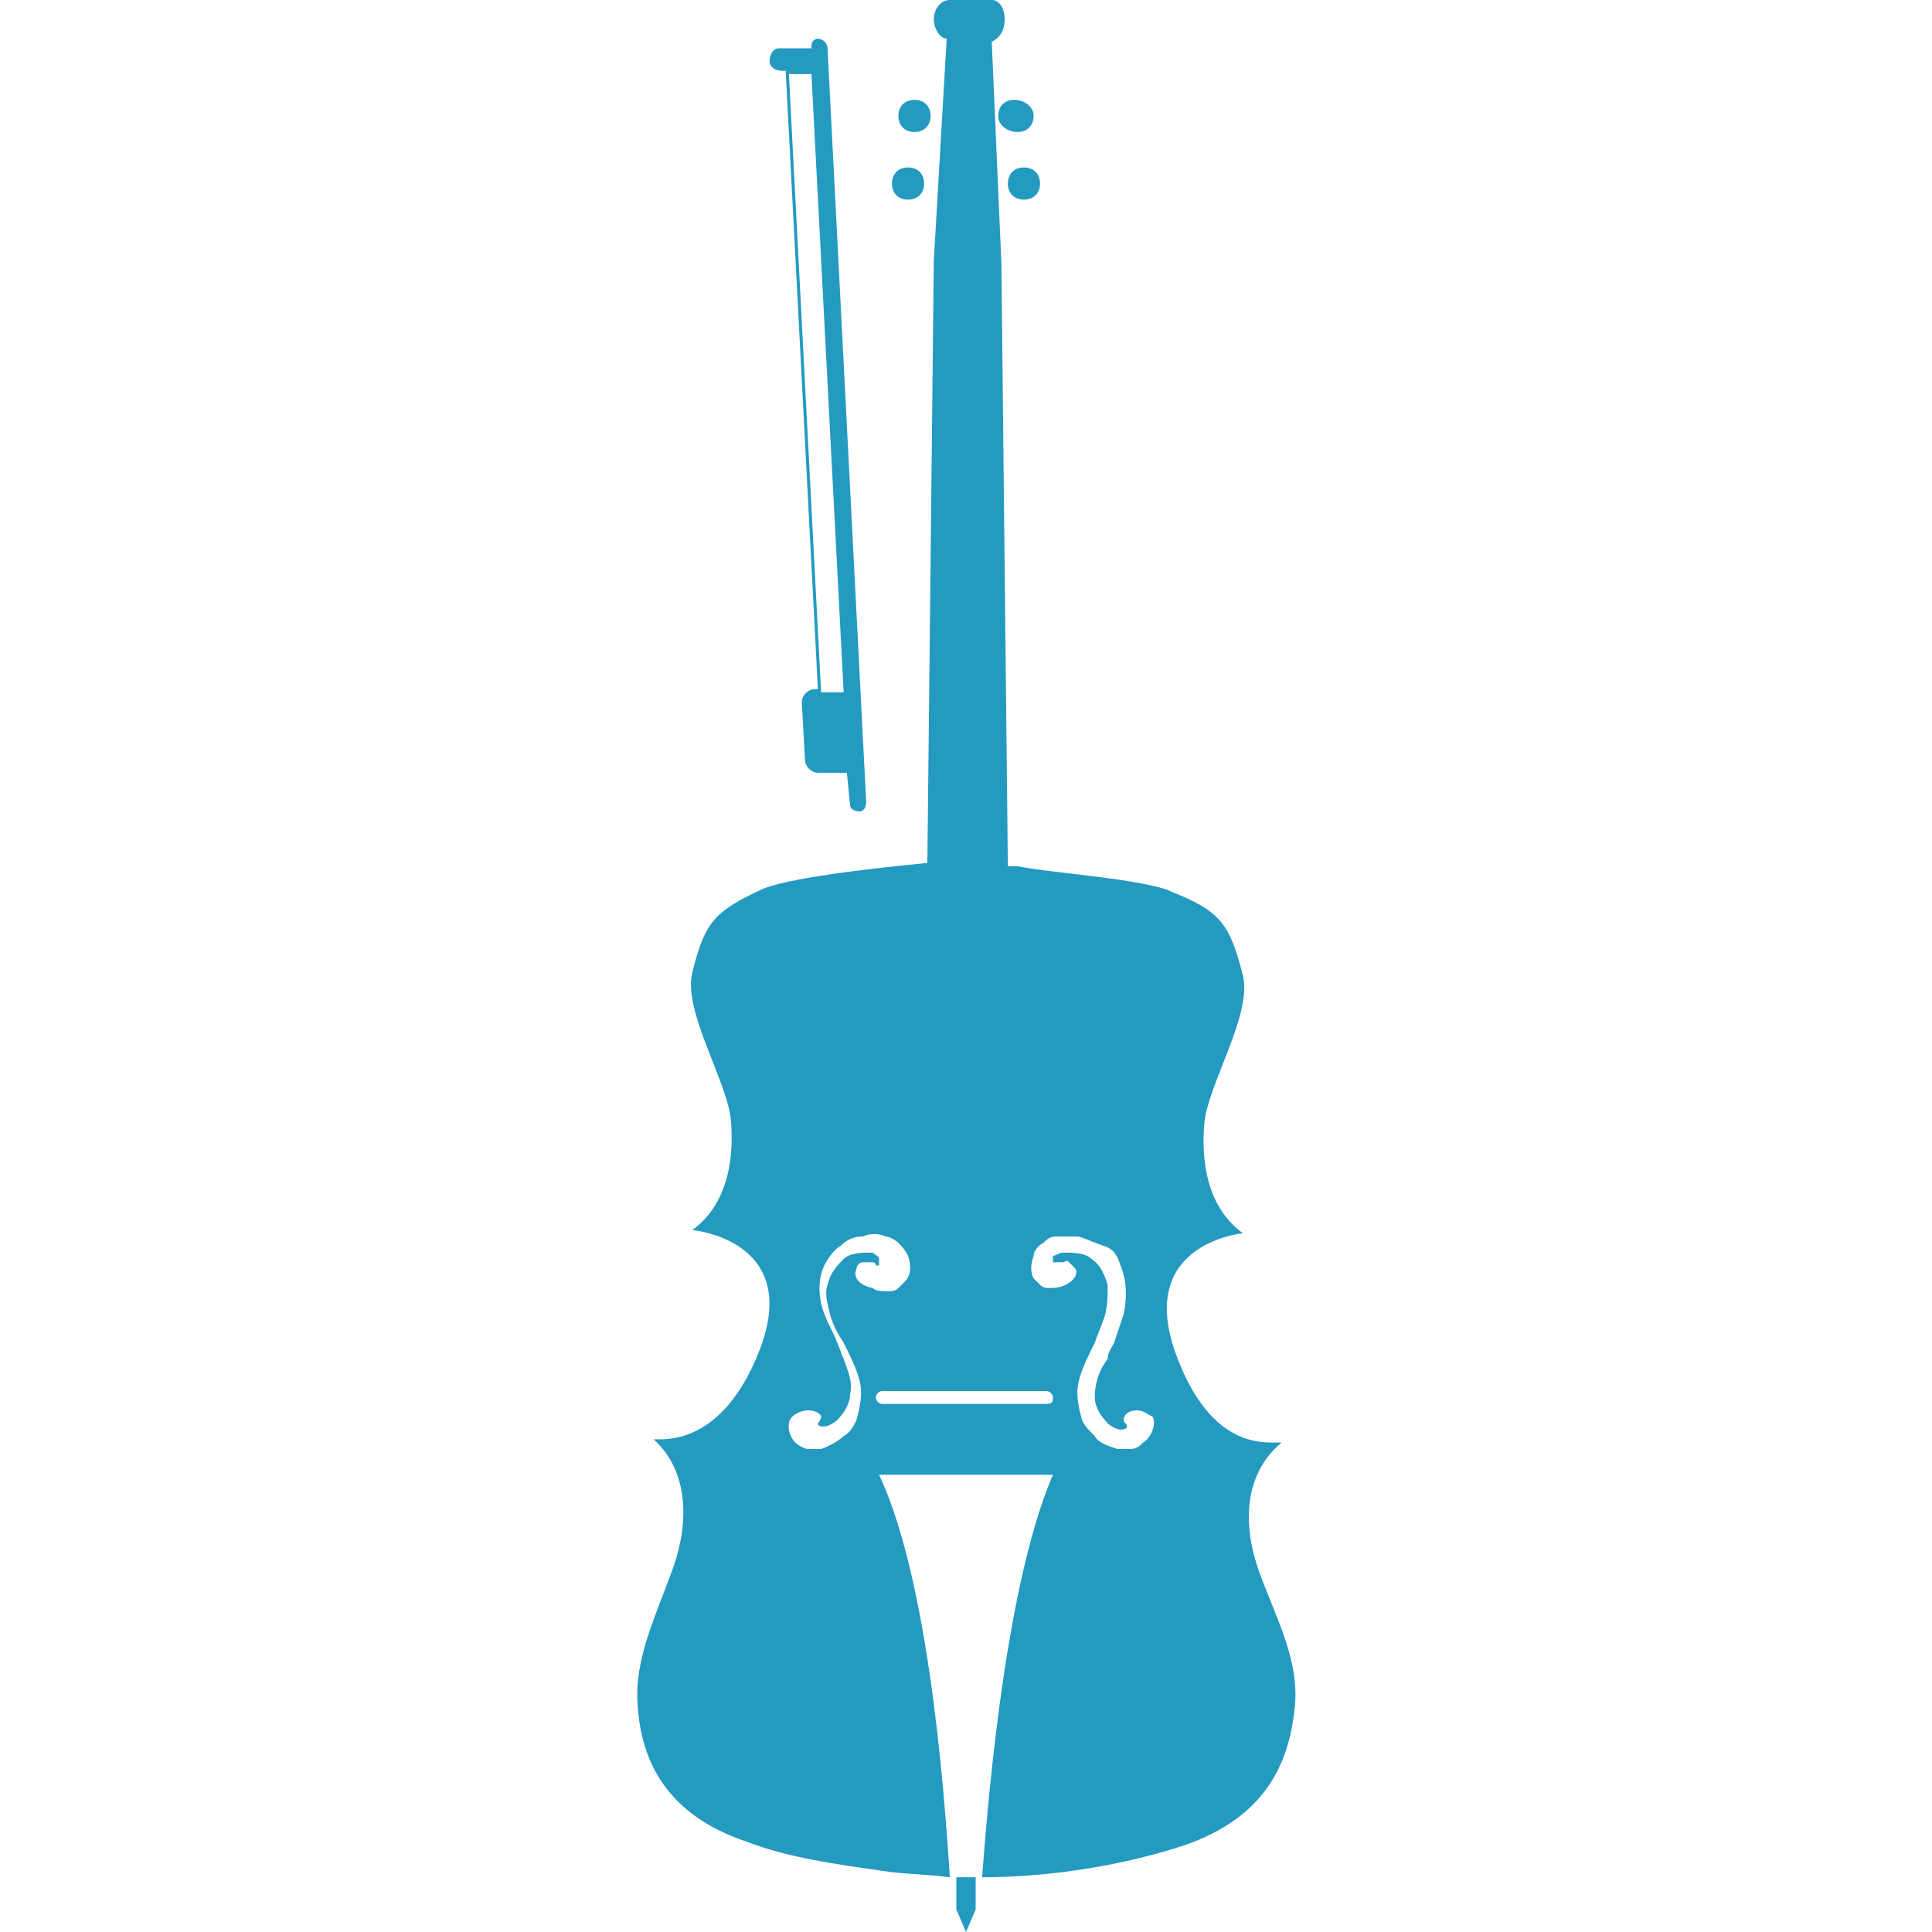 <svg enable-background="new 0 0 60 60" height="60" viewBox="0 0 60 60" width="60" xmlns="http://www.w3.org/2000/svg"><path d="m28.4 4.1c.3 0 .5-.2.5-.5s-.2-.5-.5-.5-.5.2-.5.5.2.5.5.5zm2.9 1.6c0 .3.2.5.5.5s.5-.2.5-.5-.2-.5-.5-.5-.5.2-.5.5zm.3-1.6c.3 0 .5-.2.5-.5s-.3-.5-.6-.5-.5.2-.5.5.3.5.6.5zm7.5 44.7c-.5-1.4-.5-3 .7-4-.1 0-.2 0-.3 0-.8 0-2.1-.3-3-2.8-1.2-3.4 2.1-3.7 2.1-3.7-1.1-.8-1.3-2.2-1.2-3.4s1.5-3.4 1.2-4.6c-.4-1.6-.7-2-2.2-2.6-.8-.4-3.9-.6-4.8-.8-.1 0-.2 0-.3 0l-.2-18.7-.3-6.9c.2-.1.4-.3.4-.7s-.2-.6-.4-.6h-1.3c-.3 0-.5.3-.5.6s.2.6.4.6l-.4 6.9-.2 18.7c-1 .1-4.1.4-5.1.8-1.5.7-1.8 1-2.2 2.6-.3 1.2 1.1 3.4 1.2 4.6s-.1 2.6-1.2 3.4c0 0 3.4.3 2.1 3.7-1 2.6-2.5 2.8-3.1 2.8-.1 0-.1 0-.2 0 1.1 1 1.1 2.6.6 4s-1.2 2.8-1.1 4.2c.1 1.9 1 3.5 3.4 4.3 1.3.5 2.8.7 4.2.9.6.1 1.3.1 2.1.2-.1-1.3-.5-8.9-2.2-12.5h5.4c-1.6 3.7-2.1 11.3-2.2 12.5 2.2 0 4.5-.4 6.3-1 2.3-.8 3.2-2.3 3.4-4.2.2-1.5-.6-2.9-1.1-4.3zm-12.5-9.4c0-.1.1-.2.2-.2h.2.1s.1 0 .1.1h.1s0-.1 0-.2-.1-.1-.2-.2c-.3 0-.7 0-.9.2s-.4.4-.5.8c-.1.3 0 .6.1 1 .1.3.2.5.4.8.2.4.4.8.5 1.2s0 .8-.1 1.2c-.1.2-.2.4-.4.5-.1.1-.4.3-.7.4 0 0-.1 0-.2 0s-.1 0-.2 0-.3-.1-.4-.2c-.2-.2-.3-.6-.1-.8.1-.1.3-.2.5-.2s.4.1.4.2-.1.2-.1.2c0 .1.1.1.2.1s.3-.1.4-.2c.2-.2.4-.5.4-.8.1-.4-.1-.8-.2-1.1-.1-.2-.1-.3-.2-.5-.1-.3-.3-.6-.4-.9-.2-.5-.2-1.1 0-1.5.1-.2.3-.5.5-.6.2-.2.4-.3.7-.3.2-.1.5-.1.7 0 .1 0 .3.1.4.2s.2.2.3.4c.1.3.1.6-.1.8-.1.1-.1.1-.2.2s-.2.1-.3.1c-.2 0-.4 0-.5-.1-.5-.1-.6-.4-.5-.6zm5.9 4.2h-5.1c-.1 0-.2-.1-.2-.2s.1-.2.2-.2h5.1c.1 0 .2.1.2.2s0 .2-.2.2zm3 1.2c-.1.1-.2.2-.4.2-.1 0-.1 0-.2 0s-.1 0-.2 0c-.3-.1-.6-.2-.7-.4-.2-.2-.3-.3-.4-.5-.1-.4-.2-.8-.1-1.2s.3-.8.5-1.2c.1-.3.2-.5.3-.8s.1-.7.1-1c-.1-.3-.2-.6-.5-.8-.2-.2-.6-.2-.9-.2-.1 0-.2.1-.3.1v.2h.1.1s0 0 .1 0 .1-.1.2 0 .1.1.2.2c.1.2-.1.4-.3.5s-.4.1-.5.1-.2 0-.3-.1-.1-.1-.2-.2c-.1-.2-.1-.4 0-.7 0-.1.1-.3.3-.4.1-.1.2-.2.4-.2h.7c.3.1.5.2.8.3s.4.3.5.6c.2.5.2 1 .1 1.5-.1.3-.2.6-.3.9-.1.2-.2.3-.2.5-.3.4-.4.8-.4 1.2 0 .3.2.6.4.8.1.1.3.2.4.2 0 0 .2 0 .2-.1s-.1-.1-.1-.2c0-.2.2-.3.4-.3s.3.1.5.2c.1.2 0 .6-.3.8zm-7.3-38.6c.3 0 .5-.2.5-.5s-.2-.5-.5-.5-.5.2-.5.5.2.5.5.5zm1.5 53.1.3.7.3-.7v-1h-.6zm-4.3-58.1c-.1 0-.2.1-.2.2v.1h-1c-.2 0-.3.2-.3.4s.2.3.4.3h.1l1 19.2h-.1c-.2 0-.4.2-.4.4l.1 1.8c0 .2.2.4.4.4h.9l.1 1c0 .1.1.2.3.2.1 0 .2-.1.2-.3l-1.2-23.4c0-.2-.2-.3-.3-.3zm.8 20.3h-.7l-1-19.2h.7z" fill="#249ac1"/></svg>